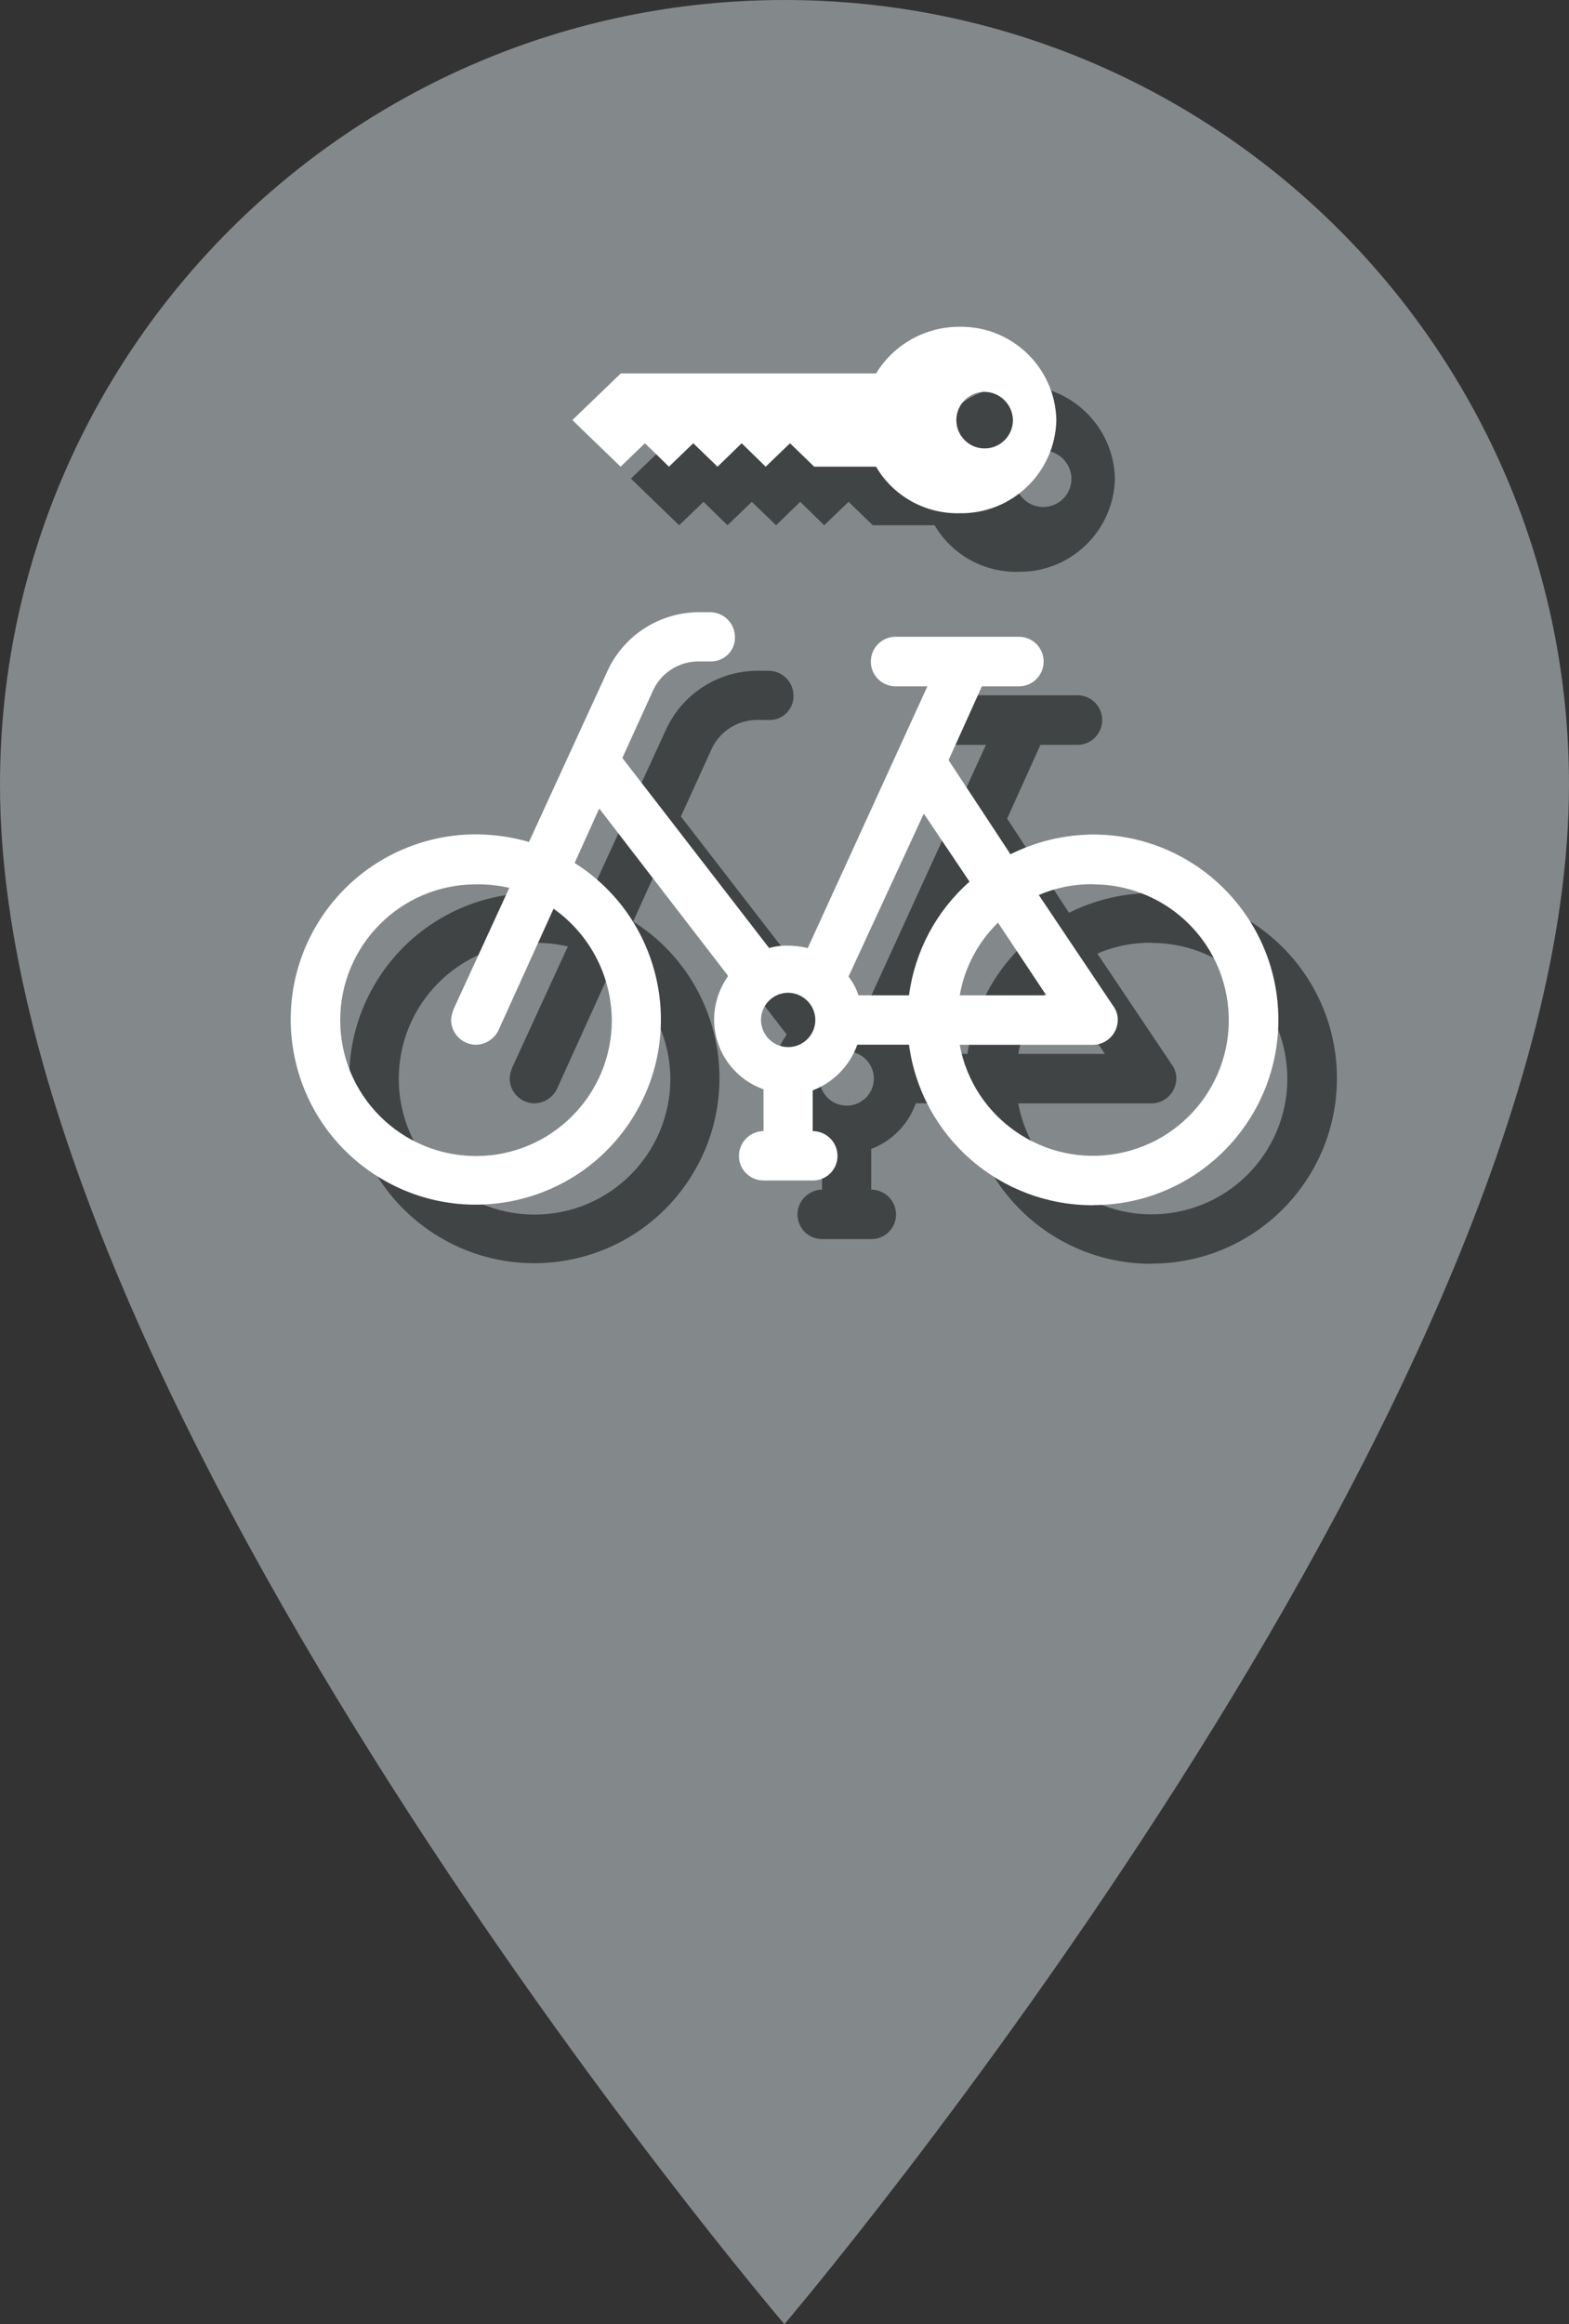 <?xml version="1.0" encoding="utf-8"?>
<!-- Generator: Adobe Illustrator 22.0.1, SVG Export Plug-In . SVG Version: 6.00 Build 0)  -->
<svg version="1.1" xmlns="http://www.w3.org/2000/svg" xmlns:xlink="http://www.w3.org/1999/xlink" x="0px" y="0px"
	 width="26.799px" height="39.687px" viewBox="0 0 26.799 39.687" style="enable-background:new 0 0 26.799 39.687;"
	 xml:space="preserve">
<rect x="0" y="0" width="26.799" height="39.687" fill="#333333" stroke="none"/>
<style type="text/css">
	.st0{fill:#E40521;}
	.st1{opacity:0.5;}
	.st2{fill:#FFFFFF;}
	.st3{fill:#3A3A3A;}
	.st4{fill:#83888B;}
</style>
<g id="Layer_1">
	<g id="OBJECTS">
		<g id="Ebene_1_1_">
		</g>
		<path class="st4" d="M26.799,13.4c0-7.4-6-13.4-13.4-13.4C6,0,0,6,0,13.4C0,24,13.398,39.687,13.398,39.687
			S26.799,23.943,26.799,13.4L26.799,13.4z"/>
		<g id="bike-sharing_2_" transform="translate(-3.294 -5.324)">
			<g class="st1">
				<path id="Pfad_6811-2_16_" d="M20.681,15.088c-0.584,0.012-1.129-0.292-1.424-0.795h-1.056l-0.413-0.4l-0.416,0.4l-0.41-0.4
					l-0.412,0.4l-0.415-0.4l-0.415,0.4l-0.41-0.4l-0.416,0.4l-0.824-0.796l0.828-0.797h4.36c0.303-0.496,0.843-0.797,1.424-0.796
					c0.896-0.014,1.635,0.697,1.655,1.593C22.317,14.393,21.577,15.104,20.681,15.088z M21.093,13.015
					c-0.267,0.011-0.475,0.236-0.464,0.502c0.011,0.267,0.236,0.475,0.502,0.464c0.261-0.01,0.466-0.226,0.464-0.486
					C21.589,13.224,21.365,13.01,21.093,13.015L21.093,13.015z"/>
				<path id="Pfad_6812-2_16_" d="M22.964,26.904c-1.588,0.005-2.933-1.168-3.144-2.741h-0.883c-0.128,0.359-0.406,0.644-0.762,0.78
					v0.695c0.234,0.001,0.423,0.19,0.424,0.424c0,0.232-0.188,0.42-0.42,0.42c-0.001,0-0.003,0-0.004,0h-0.84
					c-0.232,0-0.42-0.188-0.42-0.42v0c0.001-0.232,0.188-0.421,0.42-0.424v-0.714c-0.503-0.177-0.841-0.651-0.844-1.184
					c0-0.264,0.081-0.522,0.233-0.739V22.98l-2.195-2.85l-0.42,0.93c1.476,0.932,1.917,2.885,0.985,4.361s-2.885,1.917-4.361,0.985
					c-1.476-0.932-1.917-2.885-0.985-4.361c0.579-0.917,1.589-1.474,2.674-1.474c0.307,0.001,0.612,0.045,0.907,0.13l1.326-2.887
					c0.271-0.622,0.881-1.028,1.56-1.036h0.212c0.231,0.003,0.417,0.189,0.42,0.42c0.008,0.224-0.168,0.412-0.392,0.42
					c-0.003,0-0.007,0-0.01,0h-0.233c-0.325,0.005-0.619,0.193-0.759,0.486l-0.529,1.162l2.507,3.245
					c0.098-0.028,0.199-0.041,0.3-0.041c0.121,0,0.242,0.014,0.36,0.041l2.043-4.468h-0.542c-0.234,0-0.424-0.189-0.424-0.423
					c0-0.234,0.189-0.424,0.423-0.424c0,0,0,0,0,0h2.105c0.234,0,0.424,0.189,0.424,0.423c0,0.234-0.189,0.424-0.423,0.424
					c0,0,0,0,0,0h-0.632l-0.569,1.26l1.057,1.607c0.439-0.219,0.921-0.334,1.412-0.337c1.748,0,3.164,1.417,3.164,3.164
					s-1.417,3.164-3.164,3.164V26.904z M13.749,21.841l-0.948,2.091c-0.076,0.141-0.222,0.23-0.382,0.232
					c-0.232-0.004-0.418-0.192-0.42-0.424c0.005-0.064,0.02-0.127,0.044-0.187l0.95-2.068c-0.187-0.043-0.379-0.063-0.571-0.06
					c-1.281,0.001-2.318,1.041-2.317,2.322c0.001,1.281,1.041,2.318,2.322,2.317c1.281-0.001,2.318-1.041,2.317-2.322
					c0,0,0,0,0-0.001C14.737,22.985,14.367,22.277,13.749,21.841z M17.755,23.276c-0.256,0.001-0.463,0.209-0.463,0.465
					c0.001,0.256,0.209,0.463,0.465,0.463c0.256-0.001,0.463-0.208,0.463-0.464C18.218,23.484,18.01,23.278,17.755,23.276z
					 M20.073,20.217L18.787,23c0.075,0.096,0.133,0.204,0.17,0.32h0.863c0.099-0.75,0.466-1.44,1.034-1.941L20.073,20.217z
					 M22.964,21.422c-0.319-0.004-0.635,0.059-0.927,0.185l1.263,1.883c0.056,0.072,0.087,0.16,0.086,0.251
					c-0.002,0.232-0.188,0.42-0.42,0.424h-2.28c0.233,1.258,1.443,2.09,2.701,1.856c1.258-0.233,2.09-1.443,1.856-2.701
					c-0.203-1.098-1.161-1.895-2.278-1.895L22.964,21.422z M21.34,22.079c-0.343,0.335-0.572,0.769-0.653,1.241h1.478L21.34,22.079z
					"/>
			</g>
			<g>
				<g>
					<g transform="matrix(1, 0, 0, 1, 3.29, 5.32)">
						<path id="Pfad_6811-2_13_" class="st2" d="M16.391,8.768c-0.584,0.012-1.129-0.292-1.424-0.795h-1.056l-0.413-0.4l-0.416,0.4
							l-0.41-0.4l-0.412,0.4l-0.415-0.4l-0.415,0.4l-0.41-0.4l-0.416,0.4L9.78,7.177l0.828-0.797h4.36
							c0.303-0.496,0.843-0.797,1.424-0.796c0.896-0.014,1.635,0.697,1.655,1.593C18.027,8.073,17.287,8.784,16.391,8.768z
							 M16.803,6.695c-0.267,0.011-0.475,0.236-0.464,0.502c0.011,0.267,0.236,0.475,0.502,0.464
							c0.261-0.01,0.466-0.226,0.464-0.486C17.299,6.904,17.075,6.69,16.803,6.695L16.803,6.695z"/>
					</g>
					<g id="Gruppe_11034_10_" transform="translate(3.794 13.947)">
						<g transform="matrix(1, 0, 0, 1, -0.5, -8.62)">
							<path id="Pfad_6812-2_13_" class="st2" d="M18.67,20.577c-1.588,0.005-2.933-1.168-3.144-2.741h-0.883
								c-0.128,0.359-0.406,0.644-0.762,0.78v0.695c0.234,0.001,0.423,0.19,0.424,0.424c0,0.232-0.188,0.42-0.42,0.42
								c-0.001,0-0.003,0-0.004,0h-0.84c-0.232,0-0.42-0.188-0.42-0.42v0c0.001-0.232,0.188-0.421,0.42-0.424v-0.714
								c-0.503-0.177-0.841-0.651-0.844-1.184c0-0.264,0.081-0.522,0.233-0.739v-0.021l-2.195-2.85l-0.42,0.93
								c1.476,0.932,1.917,2.885,0.985,4.361c-0.932,1.476-2.885,1.917-4.361,0.985c-1.476-0.932-1.917-2.885-0.985-4.361
								c0.579-0.917,1.589-1.474,2.674-1.474c0.307,0.001,0.612,0.045,0.907,0.13l1.326-2.887c0.271-0.622,0.881-1.028,1.56-1.036
								h0.212c0.231,0.003,0.417,0.189,0.42,0.42c0.008,0.224-0.168,0.412-0.392,0.42c-0.003,0-0.007,0-0.01,0h-0.233
								c-0.325,0.005-0.619,0.193-0.759,0.486L10.63,12.94l2.507,3.245c0.098-0.028,0.199-0.041,0.3-0.041
								c0.121,0,0.242,0.014,0.36,0.041l2.043-4.468h-0.542c-0.234,0-0.424-0.189-0.424-0.423c0-0.234,0.189-0.424,0.423-0.424
								c0,0,0,0,0,0h2.105c0.234,0,0.424,0.189,0.424,0.423s-0.189,0.424-0.423,0.424c0,0,0,0,0,0h-0.632l-0.569,1.26l1.057,1.607
								c0.439-0.219,0.921-0.334,1.412-0.337c1.748,0,3.164,1.417,3.164,3.164s-1.417,3.164-3.164,3.164V20.577z M9.455,15.514
								l-0.948,2.091c-0.076,0.141-0.222,0.23-0.382,0.232c-0.232-0.004-0.418-0.192-0.42-0.424c0.005-0.064,0.02-0.127,0.044-0.187
								l0.95-2.068c-0.187-0.043-0.379-0.063-0.571-0.06c-1.281,0.001-2.318,1.041-2.317,2.322c0.001,1.281,1.041,2.318,2.322,2.317
								s2.318-1.041,2.317-2.322c0,0,0,0,0-0.001C10.443,16.658,10.073,15.95,9.455,15.514z M13.461,16.949
								c-0.256,0.001-0.463,0.209-0.463,0.465c0.001,0.256,0.209,0.463,0.465,0.463c0.256-0.001,0.463-0.208,0.463-0.464
								C13.924,17.157,13.716,16.951,13.461,16.949z M15.779,13.89l-1.286,2.783c0.075,0.096,0.133,0.204,0.17,0.32h0.863
								c0.099-0.75,0.466-1.44,1.034-1.941L15.779,13.89z M18.67,15.095c-0.319-0.004-0.635,0.059-0.927,0.185l1.263,1.883
								c0.056,0.072,0.087,0.16,0.086,0.251c-0.002,0.232-0.188,0.42-0.42,0.424h-2.28c0.233,1.258,1.443,2.09,2.701,1.856
								s2.09-1.443,1.856-2.701c-0.204-1.098-1.161-1.895-2.278-1.895L18.67,15.095z M17.046,15.752
								c-0.343,0.335-0.572,0.769-0.653,1.241h1.478L17.046,15.752z"/>
						</g>
					</g>
				</g>
			</g>
		</g>
	</g>
	<g id="Capa_1">
	</g>
</g>
<g id="Capa_1_1_">
</g>
<g id="Ebene_1">
</g>
</svg>
